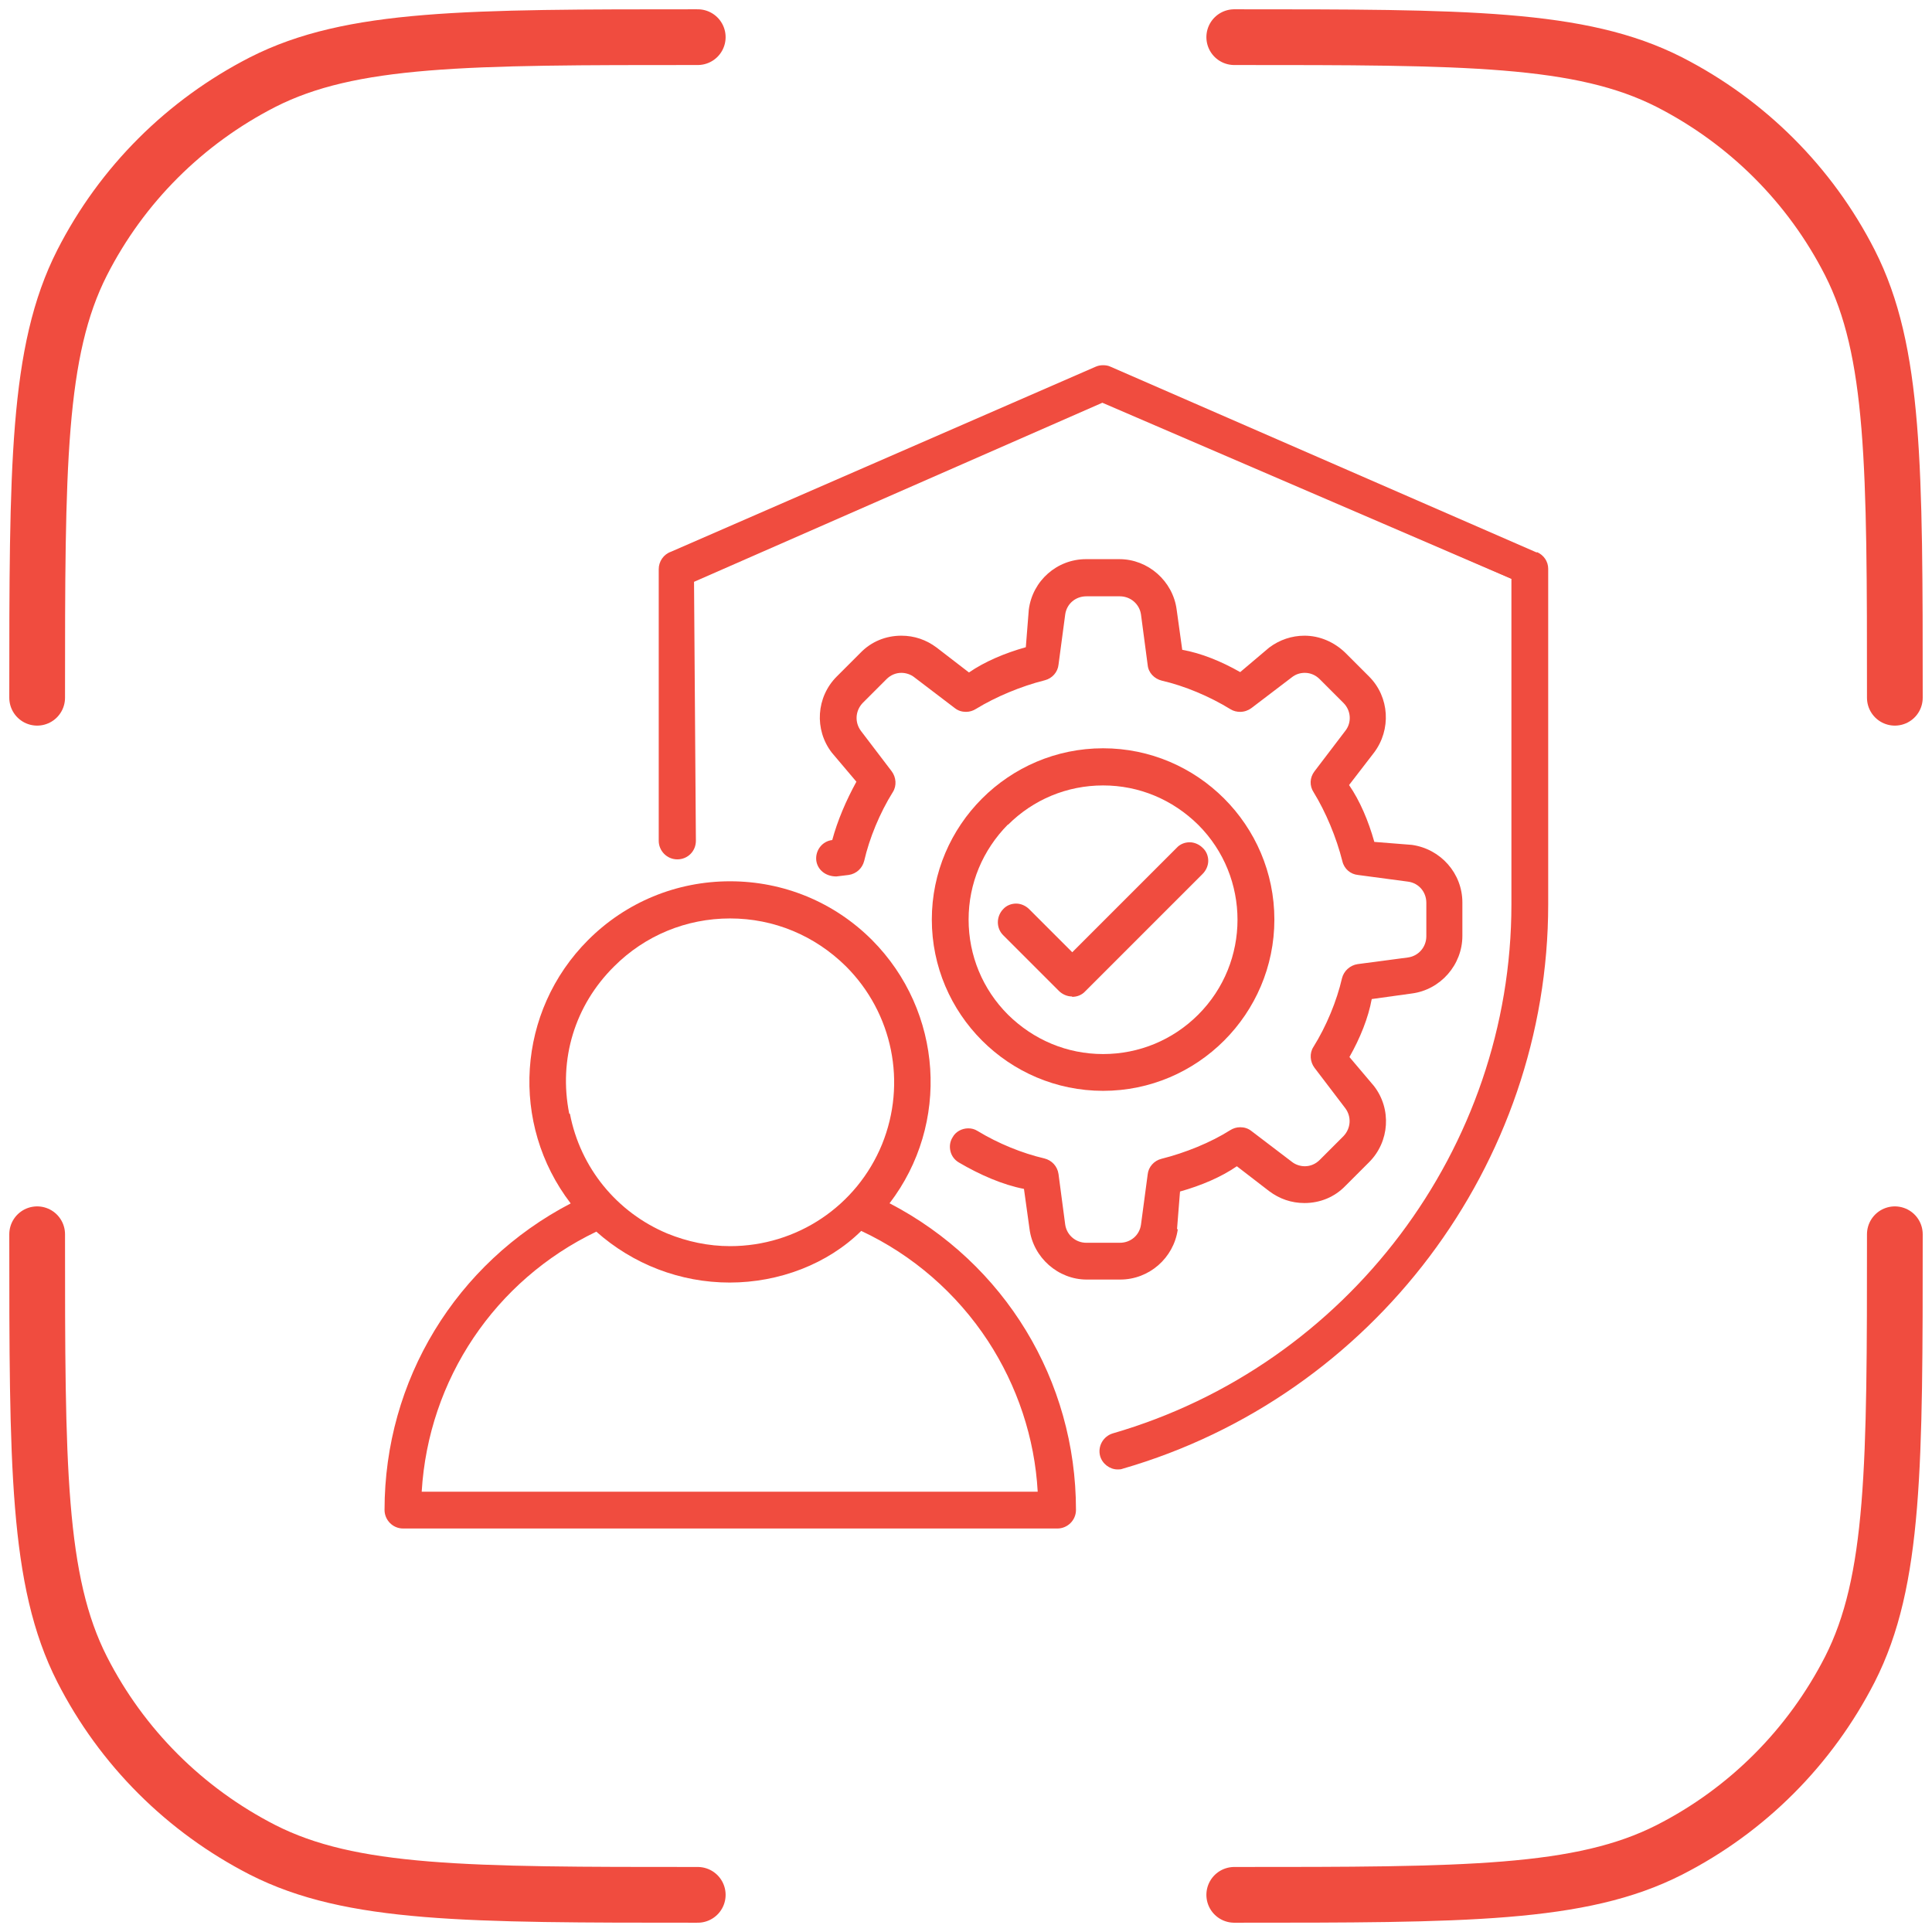 <?xml version="1.0" encoding="UTF-8"?>
<svg id="Layer_1" data-name="Layer 1" xmlns="http://www.w3.org/2000/svg" viewBox="0 0 52 52">
  <defs>
    <style>
      .cls-1, .cls-2 {
        fill: #f04c3f;
      }

      .cls-2 {
        fill-rule: evenodd;
      }

      .cls-3 {
        fill: none;
        stroke: #f04c3f;
        stroke-linecap: round;
        stroke-linejoin: round;
        stroke-width: 1.5px;
      }
    </style>
  </defs>
  <path class="cls-3" d="M18.78,51c-6.22,0-9.33,0-11.71-1.21-2.09-1.07-3.79-2.76-4.86-4.86-1.21-2.38-1.21-5.49-1.21-11.71M51,33.22c0,6.22,0,9.33-1.21,11.71-1.07,2.09-2.76,3.79-4.86,4.86-2.38,1.21-5.49,1.21-11.71,1.21M33.22,1c6.22,0,9.33,0,11.71,1.21,2.09,1.07,3.79,2.76,4.86,4.86,1.21,2.38,1.21,5.49,1.21,11.71M18.78,1c-6.22,0-9.33,0-11.71,1.21-2.09,1.07-3.79,2.76-4.86,4.86-1.21,2.38-1.21,5.49-1.21,11.71"/>
  <g>
    <path class="cls-1" d="M23.94,32.39c1.64-2.14,1.44-5.17-.47-7.09-1.02-1.02-2.38-1.58-3.82-1.58s-2.8.56-3.82,1.58c-1.92,1.92-2.11,4.95-.47,7.09-3.09,1.61-5.01,4.76-5.01,8.25,0,.27.22.5.5.5h17.61c.27,0,.5-.22.5-.5,0-3.49-1.92-6.64-5.01-8.25ZM15.32,29.97c-.29-1.46.15-2.91,1.21-3.96.83-.83,1.94-1.29,3.12-1.29s2.28.46,3.12,1.29c1.26,1.26,1.64,3.14.97,4.79-.68,1.66-2.29,2.74-4.09,2.74h0c-.58,0-1.15-.12-1.69-.34-1.36-.57-2.34-1.77-2.62-3.22ZM27.94,40.15H11.35c.18-3.02,1.97-5.69,4.7-7,.99.88,2.26,1.37,3.59,1.37s2.64-.5,3.54-1.39c1.39.65,2.57,1.68,3.41,2.96.79,1.21,1.26,2.61,1.34,4.06Z"/>
    <path class="cls-1" d="M41.36,14.87l-11.47-5c-.06-.03-.13-.04-.2-.04s-.13.01-.2.04l-11.43,4.98c-.2.07-.33.26-.33.47v7.31c0,.27.22.5.5.5s.5-.22.5-.5l-.05-6.97,10.99-4.82,11.01,4.74v8.76c0,6.56-4.41,12.41-10.73,14.24-.26.08-.41.35-.34.61.06.21.26.36.47.36.05,0,.09,0,.14-.02,6.74-1.95,11.45-8.2,11.45-15.19v-9.03c0-.2-.12-.37-.3-.45Z"/>
    <path class="cls-1" d="M29.69,29.36c2.54,0,4.61-2.07,4.61-4.61,0-2.54-2.07-4.61-4.61-4.61s-4.61,2.07-4.61,4.61,2.07,4.61,4.61,4.61ZM27.13,22.2c.68-.68,1.59-1.06,2.56-1.06s1.87.38,2.56,1.06c1.41,1.41,1.41,3.7,0,5.11-.68.68-1.59,1.06-2.56,1.06s-1.87-.38-2.56-1.06c-.68-.68-1.06-1.59-1.06-2.56s.38-1.87,1.06-2.56Z"/>
    <path class="cls-1" d="M31.68,33.08l.08-1.01c.57-.16,1.11-.39,1.53-.68l.87.67c.28.21.6.32.95.32.42,0,.81-.16,1.1-.46l.64-.64c.55-.55.61-1.43.13-2.05l-.66-.78c.29-.51.51-1.06.6-1.56l1.08-.15c.77-.1,1.36-.77,1.36-1.55v-.9c0-.78-.58-1.44-1.36-1.55l-1.01-.08c-.16-.57-.39-1.11-.68-1.53l.67-.87c.47-.62.42-1.5-.13-2.05l-.64-.64c-.3-.29-.69-.46-1.1-.46-.34,0-.67.11-.95.32l-.78.66c-.51-.29-1.05-.51-1.56-.6l-.15-1.08c-.1-.77-.77-1.36-1.54-1.36h-.9c-.78,0-1.44.58-1.54,1.36l-.08,1.01c-.57.16-1.11.39-1.53.68l-.87-.67c-.28-.21-.6-.32-.95-.32-.42,0-.81.16-1.1.46l-.64.64c-.55.55-.61,1.43-.13,2.05l.66.78c-.28.51-.51,1.05-.65,1.57-.27.03-.46.28-.43.55.03.24.24.43.54.43,0,0,.33-.04.33-.04.21-.03.37-.18.42-.38.14-.61.42-1.29.77-1.85.11-.17.09-.4-.03-.56l-.83-1.09c-.17-.23-.15-.54.05-.75l.64-.64c.11-.11.25-.17.4-.17.12,0,.25.04.35.12l1.09.83c.09.07.19.1.3.1.1,0,.19-.03.27-.08.52-.32,1.21-.61,1.85-.77.2-.05.35-.22.37-.42l.18-1.35c.04-.29.28-.49.57-.49h.9c.29,0,.53.21.57.49l.18,1.36c.02.21.18.37.38.42.61.14,1.28.42,1.85.77.08.05.17.07.26.07.11,0,.22-.04.3-.1l1.09-.83c.1-.08.22-.12.35-.12.15,0,.29.06.4.17l.64.64c.2.2.23.52.05.75l-.83,1.09c-.13.17-.14.39-.02.57.32.52.61,1.21.77,1.85.05.21.22.35.42.37l1.35.18c.29.04.49.28.49.57v.9c0,.29-.21.53-.49.57l-1.36.18c-.2.03-.37.18-.42.38-.14.61-.42,1.29-.77,1.85-.11.17-.09.4.03.56l.83,1.09c.17.23.15.54-.05.75l-.64.64c-.11.11-.25.17-.4.17-.12,0-.25-.04-.35-.12l-1.09-.83c-.09-.07-.19-.1-.3-.1-.1,0-.19.03-.27.08-.52.33-1.21.61-1.85.77-.2.05-.35.22-.37.42l-.18,1.35c-.04.29-.28.49-.57.49h-.9c-.29,0-.53-.21-.57-.49l-.18-1.36c-.03-.21-.18-.37-.38-.42-.6-.14-1.24-.4-1.8-.74-.08-.05-.16-.07-.25-.07-.17,0-.34.09-.42.24-.07.11-.09.24-.06.37.03.13.11.24.23.31.56.33,1.18.6,1.75.71l.15,1.08c.1.77.77,1.36,1.54,1.36h.9c.78,0,1.44-.58,1.55-1.35Z"/>
    <path class="cls-1" d="M28.86,26.83c.13,0,.26-.05.35-.15l3.16-3.16c.09-.09.15-.22.15-.35s-.05-.26-.15-.35c-.09-.09-.22-.15-.35-.15s-.26.05-.35.15l-2.81,2.81-1.16-1.16c-.09-.09-.22-.15-.35-.15s-.26.05-.35.15c-.19.2-.19.51,0,.7l1.5,1.5c.09.09.22.15.35.15Z"/>
  </g>
  <path class="cls-2" d="M18.63,22.64c0,.23-.18.41-.41.41s-.41-.18-.41-.41v-7.31c0-.18.12-.33.28-.39l11.44-4.98c.11-.05.23-.04.33,0l11.47,5c.15.07.25.21.25.38v9.03c0,7.04-4.72,13.18-11.38,15.11-.22.06-.44-.06-.51-.28s.06-.44.28-.51c6.31-1.83,10.79-7.65,10.79-14.32v-8.76l-11.06-4.82-11.06,4.82v7.04ZM23.81,32.42c1.68-2.11,1.51-5.14-.4-7.06-2.07-2.07-5.44-2.07-7.51,0-1.91,1.91-2.08,4.95-.4,7.06-3.08,1.56-5.06,4.72-5.06,8.23,0,.23.18.41.41.41h17.61c.23,0,.41-.18.41-.41,0-3.51-1.98-6.67-5.06-8.23ZM26.67,36.04c-.85-1.29-2.04-2.33-3.45-2.99-2.03,1.85-5.13,1.85-7.15,0-2.79,1.32-4.66,4.07-4.81,7.19h16.77c-.07-1.55-.56-2.98-1.36-4.2h0ZM22.82,25.94c-1.75-1.75-4.6-1.75-6.35,0-2.27,2.27-1.49,6.09,1.44,7.32,2.3.96,4.95-.14,5.89-2.44.69-1.68.29-3.61-.98-4.88h0ZM27.07,25.12l1.5,1.5c.16.16.42.16.58,0l3.16-3.16c.16-.16.16-.42,0-.58-.16-.16-.42-.16-.58,0l-2.87,2.87-1.22-1.22c-.16-.16-.42-.16-.58,0-.16.16-.16.42,0,.58ZM29.69,20.23c-2.5,0-4.52,2.02-4.52,4.52s2.02,4.52,4.52,4.52,4.52-2.02,4.52-4.52c0-2.5-2.02-4.52-4.52-4.52ZM32.31,22.14c-1.45-1.45-3.79-1.45-5.23,0-1.45,1.45-1.45,3.79,0,5.23,1.45,1.45,3.79,1.45,5.23,0s1.45-3.79,0-5.23ZM22.52,23.52l.32-.04c.18-.02.31-.15.35-.32.15-.64.44-1.32.78-1.88.09-.15.08-.33-.03-.46l-.83-1.09c-.2-.26-.18-.62.06-.86l.64-.64c.24-.24.6-.26.86-.06l1.09.83c.14.11.33.11.47.02.54-.34,1.25-.63,1.88-.78.17-.04.29-.19.31-.35l.18-1.35c.04-.33.32-.57.65-.57h.9c.33,0,.61.24.65.57l.18,1.36c.02.18.15.31.32.35.64.15,1.32.44,1.88.78.15.09.33.07.46-.03l1.09-.83c.26-.2.62-.18.86.06l.64.64c.24.24.26.6.06.86l-.83,1.09c-.11.14-.11.33-.02.47.34.54.63,1.25.78,1.88.04.17.19.29.35.31l1.35.18c.33.04.57.32.57.65v.9c0,.33-.24.61-.57.65l-1.36.18c-.18.02-.31.15-.35.32-.15.64-.44,1.32-.78,1.88-.09.15-.08.33.03.46l.83,1.09c.2.26.18.62-.06.86l-.64.64c-.24.24-.6.26-.86.06l-1.09-.83c-.14-.11-.33-.11-.47-.02-.54.34-1.25.63-1.88.78-.17.04-.29.19-.31.35l-.18,1.35c-.04.33-.32.57-.65.57h-.9c-.33,0-.61-.24-.65-.57l-.18-1.36c-.02-.18-.15-.31-.32-.35-.63-.15-1.28-.42-1.83-.75-.19-.12-.44-.05-.56.14-.12.19-.05.44.14.56.55.33,1.17.6,1.79.77l.15,1.08c.1.74.72,1.28,1.46,1.28h.9c.74,0,1.36-.54,1.46-1.28l.15-1.08c.56-.16,1.1-.38,1.6-.66l.87.67c.59.45,1.41.4,1.94-.13l.64-.64c.52-.52.58-1.35.13-1.94l-.67-.87c.28-.51.5-1.04.66-1.6l1.08-.15c.74-.1,1.28-.72,1.28-1.46v-.9c0-.74-.54-1.36-1.28-1.46l-1.08-.15c-.16-.56-.38-1.1-.66-1.6l.67-.87c.45-.59.4-1.41-.13-1.94l-.64-.64c-.52-.52-1.35-.58-1.94-.13l-.87.67c-.51-.28-1.04-.5-1.6-.66l-.15-1.08c-.1-.74-.72-1.28-1.46-1.28h-.9c-.74,0-1.36.54-1.46,1.28l-.15,1.08c-.56.16-1.1.38-1.6.66l-.87-.67c-.59-.45-1.41-.4-1.94.13l-.64.64c-.52.52-.58,1.35-.13,1.94l.67.87c-.28.51-.5,1.04-.66,1.6h-.04c-.22.03-.38.24-.35.46.03.23.23.38.46.35h0Z"/>
</svg>